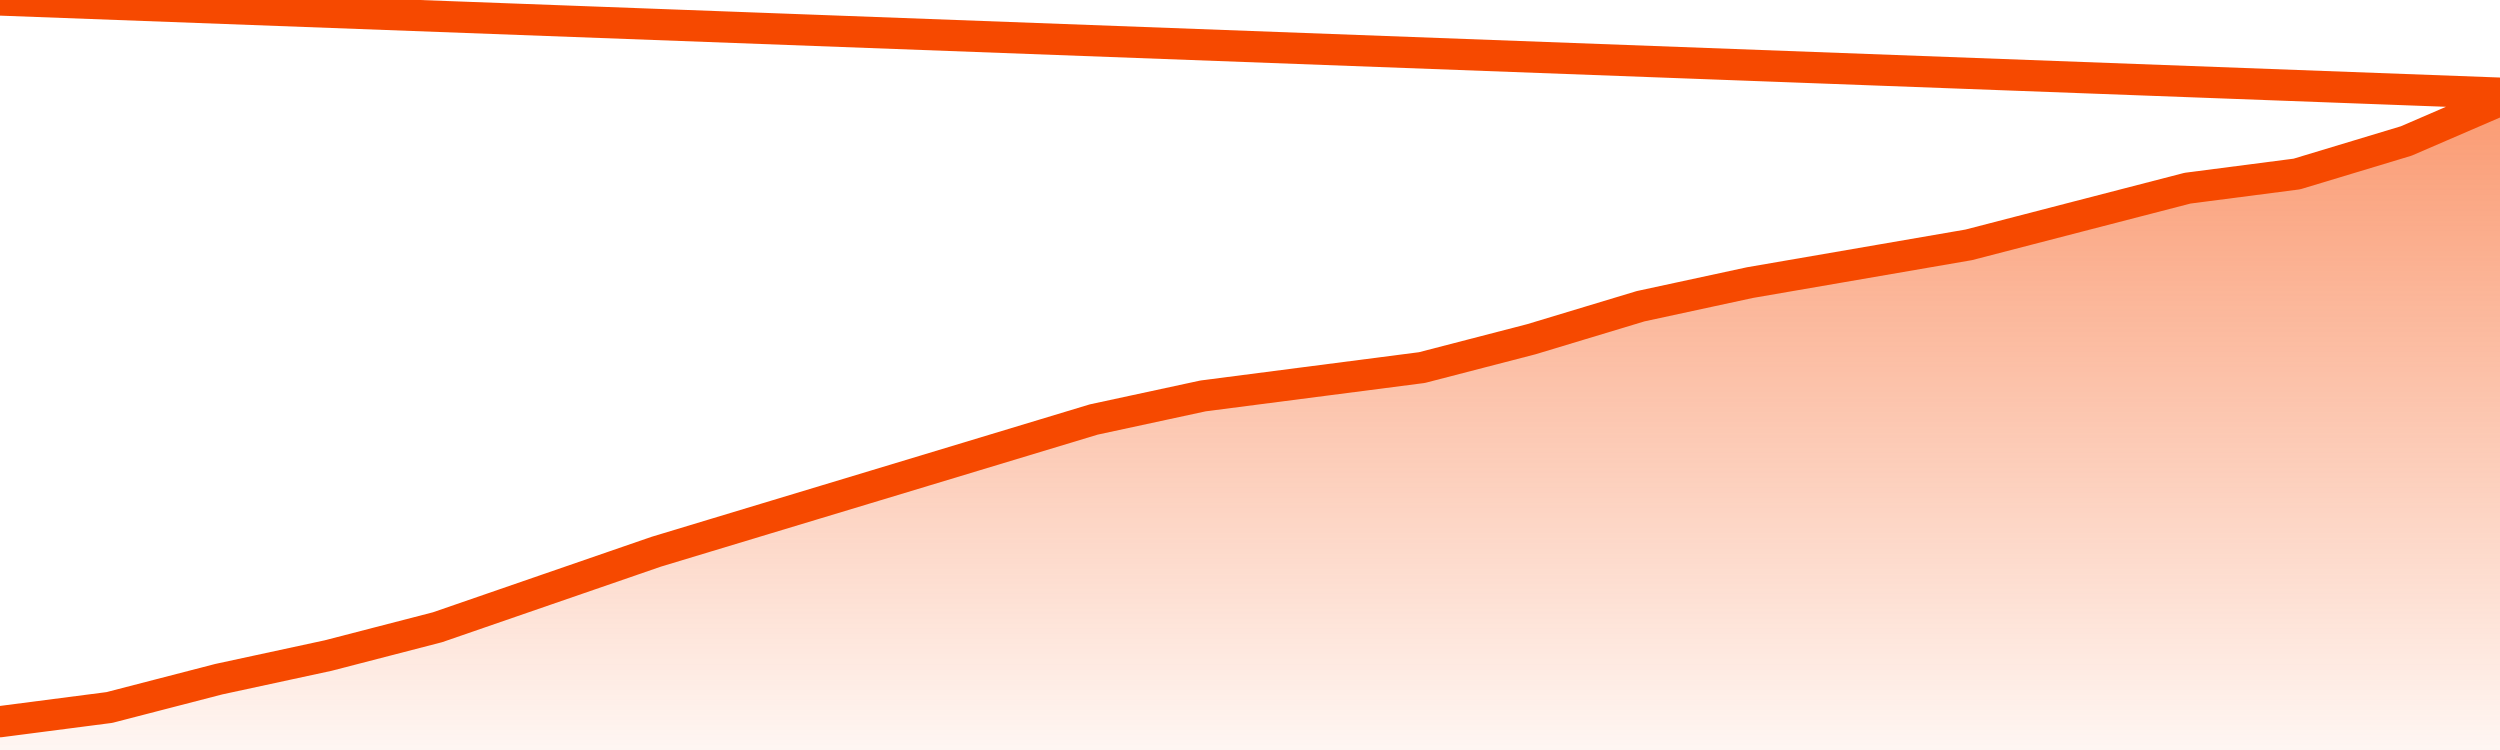       <svg
        version="1.1"
        xmlns="http://www.w3.org/2000/svg"
        width="80"
        height="24"
        viewBox="0 0 80 24">
        <defs>
          <linearGradient x1=".5" x2=".5" y2="1" id="gradient">
            <stop offset="0" stop-color="#F64900"/>
            <stop offset="1" stop-color="#f64900" stop-opacity="0"/>
          </linearGradient>
        </defs>
        <path
          fill="url(#gradient)"
          fill-opacity="0.56"
          stroke="none"
          d="M 0,26 0.0,23.094 3.5,22.64 7.0,21.734 10.5,20.978 14.0,20.072 17.5,18.863 21.0,17.655 24.5,16.597 28.0,15.54 31.5,14.482 35.0,13.424 38.5,12.669 42.0,12.216 45.5,11.763 49.0,10.856 52.5,9.799 56.0,9.043 59.5,8.439 63.0,7.835 66.5,6.928 70.0,6.022 73.5,5.568 77.0,4.511 80.5,3.0 82,26 Z"
        />
        <path
          fill="none"
          stroke="#F64900"
          stroke-width="1"
          stroke-linejoin="round"
          stroke-linecap="round"
          d="M 0.0,23.094 3.5,22.64 7.0,21.734 10.5,20.978 14.0,20.072 17.5,18.863 21.0,17.655 24.5,16.597 28.0,15.54 31.5,14.482 35.0,13.424 38.5,12.669 42.0,12.216 45.5,11.763 49.0,10.856 52.5,9.799 56.0,9.043 59.5,8.439 63.0,7.835 66.5,6.928 70.0,6.022 73.5,5.568 77.0,4.511 80.5,3.0.join(' ') }"
        />
      </svg>
